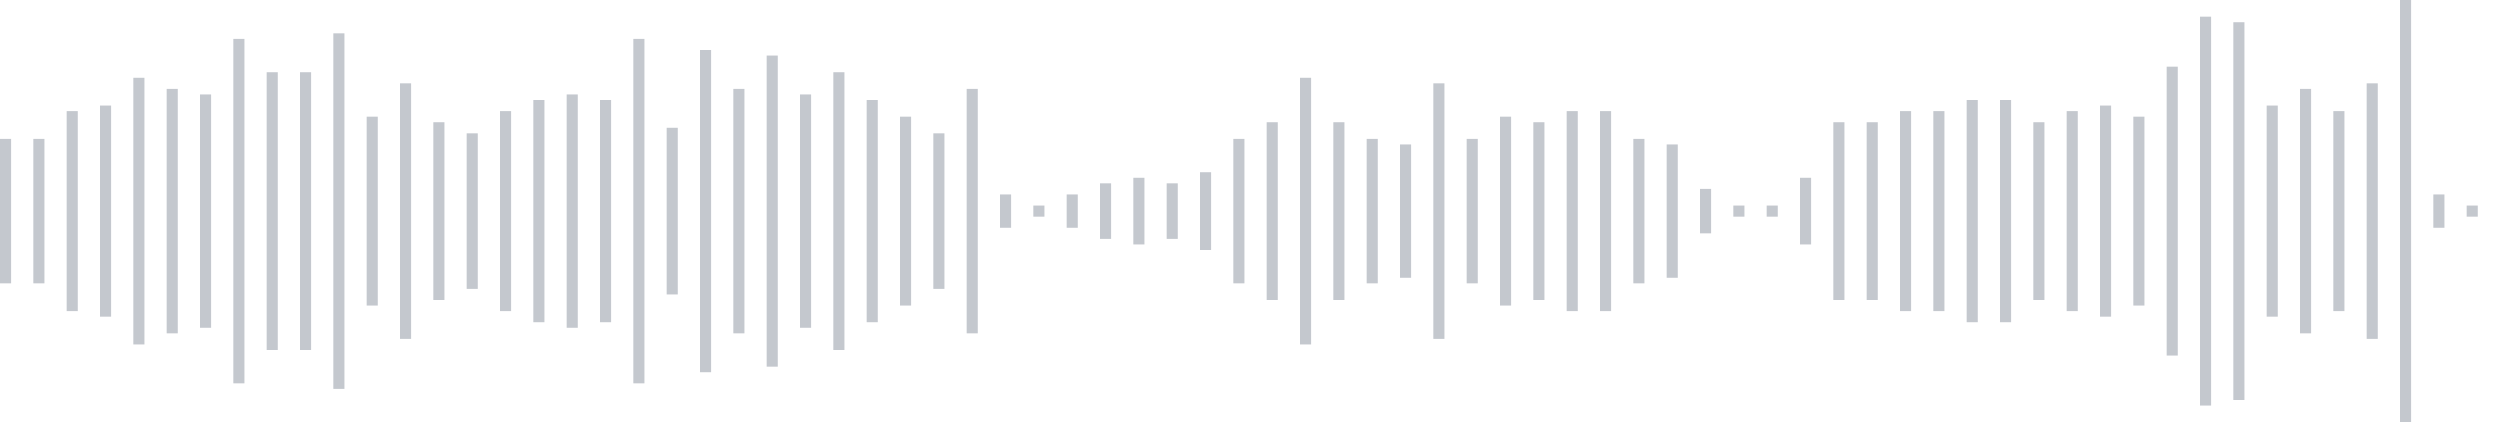 <svg xmlns="http://www.w3.org/2000/svg" xmlns:xlink="http://www.w3/org/1999/xlink" viewBox="0 0 225 38" preserveAspectRatio="none" width="100%" height="100%" fill="#C4C8CE"><g id="waveform-3749cbd7-3e74-4aa7-8bdf-0168ffd61770"><rect x="0" y="12.5" width="1" height="13"/><rect x="3" y="12.5" width="1" height="13"/><rect x="6" y="10.0" width="1" height="18"/><rect x="9" y="9.5" width="1" height="19"/><rect x="12" y="7.0" width="1" height="24"/><rect x="15" y="8.0" width="1" height="22"/><rect x="18" y="8.5" width="1" height="21"/><rect x="21" y="3.5" width="1" height="31"/><rect x="24" y="6.5" width="1" height="25"/><rect x="27" y="6.5" width="1" height="25"/><rect x="30" y="3.0" width="1" height="32"/><rect x="33" y="10.5" width="1" height="17"/><rect x="36" y="7.5" width="1" height="23"/><rect x="39" y="11.0" width="1" height="16"/><rect x="42" y="12.0" width="1" height="14"/><rect x="45" y="10.0" width="1" height="18"/><rect x="48" y="9.0" width="1" height="20"/><rect x="51" y="8.5" width="1" height="21"/><rect x="54" y="9.0" width="1" height="20"/><rect x="57" y="3.5" width="1" height="31"/><rect x="60" y="11.5" width="1" height="15"/><rect x="63" y="4.5" width="1" height="29"/><rect x="66" y="8.0" width="1" height="22"/><rect x="69" y="5.0" width="1" height="28"/><rect x="72" y="8.5" width="1" height="21"/><rect x="75" y="6.5" width="1" height="25"/><rect x="78" y="9.0" width="1" height="20"/><rect x="81" y="10.5" width="1" height="17"/><rect x="84" y="12.0" width="1" height="14"/><rect x="87" y="8.0" width="1" height="22"/><rect x="90" y="17.5" width="1" height="3"/><rect x="93" y="18.5" width="1" height="1"/><rect x="96" y="17.5" width="1" height="3"/><rect x="99" y="16.5" width="1" height="5"/><rect x="102" y="16.0" width="1" height="6"/><rect x="105" y="16.5" width="1" height="5"/><rect x="108" y="15.5" width="1" height="7"/><rect x="111" y="12.5" width="1" height="13"/><rect x="114" y="11.0" width="1" height="16"/><rect x="117" y="7.0" width="1" height="24"/><rect x="120" y="11.0" width="1" height="16"/><rect x="123" y="12.5" width="1" height="13"/><rect x="126" y="13.0" width="1" height="12"/><rect x="129" y="7.5" width="1" height="23"/><rect x="132" y="12.5" width="1" height="13"/><rect x="135" y="10.5" width="1" height="17"/><rect x="138" y="11.0" width="1" height="16"/><rect x="141" y="10.0" width="1" height="18"/><rect x="144" y="10.0" width="1" height="18"/><rect x="147" y="12.5" width="1" height="13"/><rect x="150" y="13.0" width="1" height="12"/><rect x="153" y="17.0" width="1" height="4"/><rect x="156" y="18.5" width="1" height="1"/><rect x="159" y="18.5" width="1" height="1"/><rect x="162" y="16.0" width="1" height="6"/><rect x="165" y="11.0" width="1" height="16"/><rect x="168" y="11.0" width="1" height="16"/><rect x="171" y="10.0" width="1" height="18"/><rect x="174" y="10.0" width="1" height="18"/><rect x="177" y="9.0" width="1" height="20"/><rect x="180" y="9.0" width="1" height="20"/><rect x="183" y="11.0" width="1" height="16"/><rect x="186" y="10.0" width="1" height="18"/><rect x="189" y="9.5" width="1" height="19"/><rect x="192" y="10.5" width="1" height="17"/><rect x="195" y="6.0" width="1" height="26"/><rect x="198" y="1.5" width="1" height="35"/><rect x="201" y="2.0" width="1" height="34"/><rect x="204" y="9.5" width="1" height="19"/><rect x="207" y="8.0" width="1" height="22"/><rect x="210" y="10.0" width="1" height="18"/><rect x="213" y="7.5" width="1" height="23"/><rect x="216" y="-0.5" width="1" height="39"/><rect x="219" y="17.5" width="1" height="3"/><rect x="222" y="18.5" width="1" height="1"/></g></svg>
